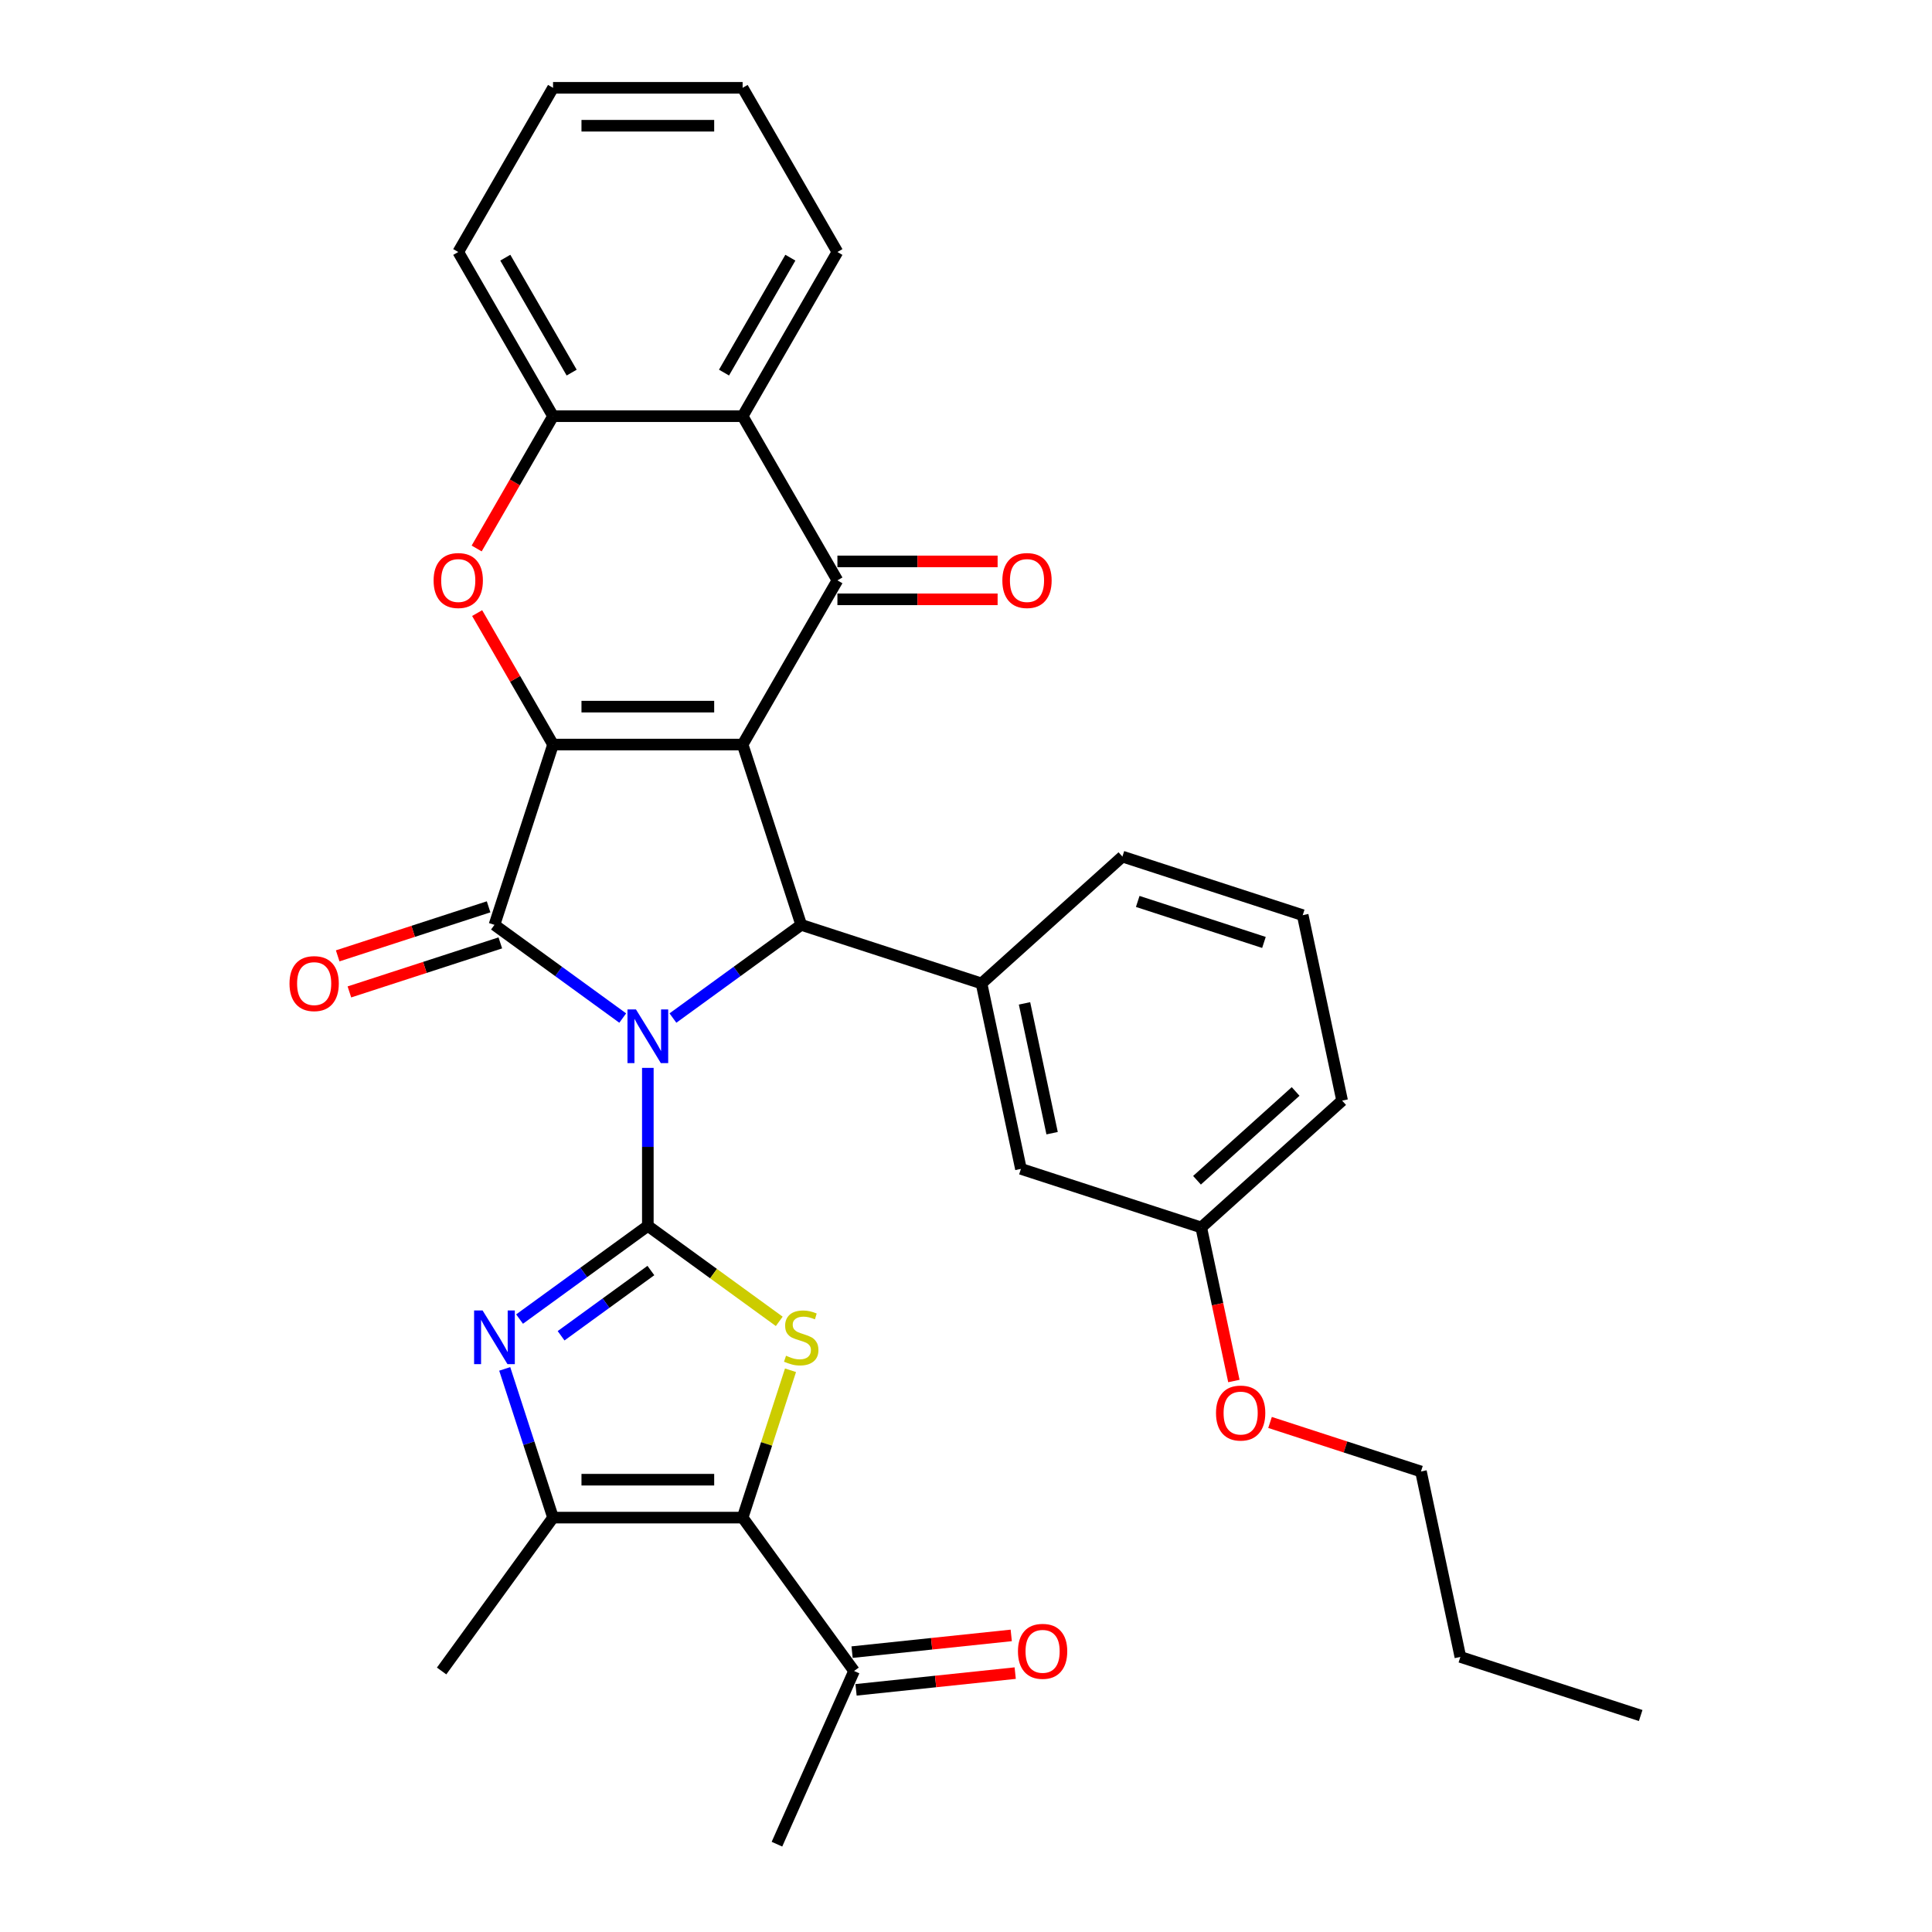 <?xml version='1.0' encoding='iso-8859-1'?>
<svg version='1.1' baseProfile='full'
              xmlns='http://www.w3.org/2000/svg'
                      xmlns:rdkit='http://www.rdkit.org/xml'
                      xmlns:xlink='http://www.w3.org/1999/xlink'
                  xml:space='preserve'
width='1000px' height='1000px' viewBox='0 0 1000 1000'>
<!-- END OF HEADER -->
<rect style='opacity:1.0;fill:#FFFFFF;stroke:none' width='1000' height='1000' x='0' y='0'> </rect>
<path class='bond-1' d='M 335.318,552.731 L 335.318,593.621' style='fill:none;fill-rule:evenodd;stroke:#0000FF;stroke-width:6px;stroke-linecap:butt;stroke-linejoin:miter;stroke-opacity:1' />
<path class='bond-1' d='M 335.318,593.621 L 335.318,634.511' style='fill:none;fill-rule:evenodd;stroke:#000000;stroke-width:6px;stroke-linecap:butt;stroke-linejoin:miter;stroke-opacity:1' />
<path class='bond-3' d='M 322.326,526.944 L 289.129,502.824' style='fill:none;fill-rule:evenodd;stroke:#0000FF;stroke-width:6px;stroke-linecap:butt;stroke-linejoin:miter;stroke-opacity:1' />
<path class='bond-3' d='M 289.129,502.824 L 255.931,478.705' style='fill:none;fill-rule:evenodd;stroke:#000000;stroke-width:6px;stroke-linecap:butt;stroke-linejoin:miter;stroke-opacity:1' />
<path class='bond-4' d='M 348.311,526.944 L 381.508,502.824' style='fill:none;fill-rule:evenodd;stroke:#0000FF;stroke-width:6px;stroke-linecap:butt;stroke-linejoin:miter;stroke-opacity:1' />
<path class='bond-4' d='M 381.508,502.824 L 414.706,478.705' style='fill:none;fill-rule:evenodd;stroke:#000000;stroke-width:6px;stroke-linecap:butt;stroke-linejoin:miter;stroke-opacity:1' />
<path class='bond-0' d='M 384.382,385.38 L 414.706,478.705' style='fill:none;fill-rule:evenodd;stroke:#000000;stroke-width:6px;stroke-linecap:butt;stroke-linejoin:miter;stroke-opacity:1' />
<path class='bond-5' d='M 384.382,385.38 L 433.446,300.398' style='fill:none;fill-rule:evenodd;stroke:#000000;stroke-width:6px;stroke-linecap:butt;stroke-linejoin:miter;stroke-opacity:1' />
<path class='bond-33' d='M 384.382,385.38 L 286.254,385.38' style='fill:none;fill-rule:evenodd;stroke:#000000;stroke-width:6px;stroke-linecap:butt;stroke-linejoin:miter;stroke-opacity:1' />
<path class='bond-33' d='M 369.663,365.754 L 300.974,365.754' style='fill:none;fill-rule:evenodd;stroke:#000000;stroke-width:6px;stroke-linecap:butt;stroke-linejoin:miter;stroke-opacity:1' />
<path class='bond-6' d='M 335.318,634.511 L 369.33,659.222' style='fill:none;fill-rule:evenodd;stroke:#000000;stroke-width:6px;stroke-linecap:butt;stroke-linejoin:miter;stroke-opacity:1' />
<path class='bond-6' d='M 369.33,659.222 L 403.342,683.933' style='fill:none;fill-rule:evenodd;stroke:#CCCC00;stroke-width:6px;stroke-linecap:butt;stroke-linejoin:miter;stroke-opacity:1' />
<path class='bond-7' d='M 335.318,634.511 L 302.121,658.63' style='fill:none;fill-rule:evenodd;stroke:#000000;stroke-width:6px;stroke-linecap:butt;stroke-linejoin:miter;stroke-opacity:1' />
<path class='bond-7' d='M 302.121,658.63 L 268.923,682.75' style='fill:none;fill-rule:evenodd;stroke:#0000FF;stroke-width:6px;stroke-linecap:butt;stroke-linejoin:miter;stroke-opacity:1' />
<path class='bond-7' d='M 336.895,657.624 L 313.657,674.508' style='fill:none;fill-rule:evenodd;stroke:#000000;stroke-width:6px;stroke-linecap:butt;stroke-linejoin:miter;stroke-opacity:1' />
<path class='bond-7' d='M 313.657,674.508 L 290.418,691.391' style='fill:none;fill-rule:evenodd;stroke:#0000FF;stroke-width:6px;stroke-linecap:butt;stroke-linejoin:miter;stroke-opacity:1' />
<path class='bond-2' d='M 286.254,385.38 L 255.931,478.705' style='fill:none;fill-rule:evenodd;stroke:#000000;stroke-width:6px;stroke-linecap:butt;stroke-linejoin:miter;stroke-opacity:1' />
<path class='bond-9' d='M 286.254,385.38 L 266.612,351.357' style='fill:none;fill-rule:evenodd;stroke:#000000;stroke-width:6px;stroke-linecap:butt;stroke-linejoin:miter;stroke-opacity:1' />
<path class='bond-9' d='M 266.612,351.357 L 246.969,317.335' style='fill:none;fill-rule:evenodd;stroke:#FF0000;stroke-width:6px;stroke-linecap:butt;stroke-linejoin:miter;stroke-opacity:1' />
<path class='bond-15' d='M 252.899,469.372 L 213.841,482.063' style='fill:none;fill-rule:evenodd;stroke:#000000;stroke-width:6px;stroke-linecap:butt;stroke-linejoin:miter;stroke-opacity:1' />
<path class='bond-15' d='M 213.841,482.063 L 174.784,494.753' style='fill:none;fill-rule:evenodd;stroke:#FF0000;stroke-width:6px;stroke-linecap:butt;stroke-linejoin:miter;stroke-opacity:1' />
<path class='bond-15' d='M 258.964,488.037 L 219.906,500.728' style='fill:none;fill-rule:evenodd;stroke:#000000;stroke-width:6px;stroke-linecap:butt;stroke-linejoin:miter;stroke-opacity:1' />
<path class='bond-15' d='M 219.906,500.728 L 180.848,513.418' style='fill:none;fill-rule:evenodd;stroke:#FF0000;stroke-width:6px;stroke-linecap:butt;stroke-linejoin:miter;stroke-opacity:1' />
<path class='bond-12' d='M 414.706,478.705 L 508.031,509.028' style='fill:none;fill-rule:evenodd;stroke:#000000;stroke-width:6px;stroke-linecap:butt;stroke-linejoin:miter;stroke-opacity:1' />
<path class='bond-11' d='M 433.446,300.398 L 384.382,215.417' style='fill:none;fill-rule:evenodd;stroke:#000000;stroke-width:6px;stroke-linecap:butt;stroke-linejoin:miter;stroke-opacity:1' />
<path class='bond-16' d='M 433.446,310.211 L 474.905,310.211' style='fill:none;fill-rule:evenodd;stroke:#000000;stroke-width:6px;stroke-linecap:butt;stroke-linejoin:miter;stroke-opacity:1' />
<path class='bond-16' d='M 474.905,310.211 L 516.364,310.211' style='fill:none;fill-rule:evenodd;stroke:#FF0000;stroke-width:6px;stroke-linecap:butt;stroke-linejoin:miter;stroke-opacity:1' />
<path class='bond-16' d='M 433.446,290.586 L 474.905,290.586' style='fill:none;fill-rule:evenodd;stroke:#000000;stroke-width:6px;stroke-linecap:butt;stroke-linejoin:miter;stroke-opacity:1' />
<path class='bond-16' d='M 474.905,290.586 L 516.364,290.586' style='fill:none;fill-rule:evenodd;stroke:#FF0000;stroke-width:6px;stroke-linecap:butt;stroke-linejoin:miter;stroke-opacity:1' />
<path class='bond-8' d='M 409.164,709.243 L 396.773,747.379' style='fill:none;fill-rule:evenodd;stroke:#CCCC00;stroke-width:6px;stroke-linecap:butt;stroke-linejoin:miter;stroke-opacity:1' />
<path class='bond-8' d='M 396.773,747.379 L 384.382,785.514' style='fill:none;fill-rule:evenodd;stroke:#000000;stroke-width:6px;stroke-linecap:butt;stroke-linejoin:miter;stroke-opacity:1' />
<path class='bond-10' d='M 261.243,708.537 L 273.749,747.025' style='fill:none;fill-rule:evenodd;stroke:#0000FF;stroke-width:6px;stroke-linecap:butt;stroke-linejoin:miter;stroke-opacity:1' />
<path class='bond-10' d='M 273.749,747.025 L 286.254,785.514' style='fill:none;fill-rule:evenodd;stroke:#000000;stroke-width:6px;stroke-linecap:butt;stroke-linejoin:miter;stroke-opacity:1' />
<path class='bond-14' d='M 384.382,785.514 L 442.061,864.901' style='fill:none;fill-rule:evenodd;stroke:#000000;stroke-width:6px;stroke-linecap:butt;stroke-linejoin:miter;stroke-opacity:1' />
<path class='bond-34' d='M 384.382,785.514 L 286.254,785.514' style='fill:none;fill-rule:evenodd;stroke:#000000;stroke-width:6px;stroke-linecap:butt;stroke-linejoin:miter;stroke-opacity:1' />
<path class='bond-34' d='M 369.663,765.888 L 300.974,765.888' style='fill:none;fill-rule:evenodd;stroke:#000000;stroke-width:6px;stroke-linecap:butt;stroke-linejoin:miter;stroke-opacity:1' />
<path class='bond-13' d='M 246.72,283.893 L 266.487,249.655' style='fill:none;fill-rule:evenodd;stroke:#FF0000;stroke-width:6px;stroke-linecap:butt;stroke-linejoin:miter;stroke-opacity:1' />
<path class='bond-13' d='M 266.487,249.655 L 286.254,215.417' style='fill:none;fill-rule:evenodd;stroke:#000000;stroke-width:6px;stroke-linecap:butt;stroke-linejoin:miter;stroke-opacity:1' />
<path class='bond-20' d='M 286.254,785.514 L 228.576,864.901' style='fill:none;fill-rule:evenodd;stroke:#000000;stroke-width:6px;stroke-linecap:butt;stroke-linejoin:miter;stroke-opacity:1' />
<path class='bond-22' d='M 384.382,215.417 L 433.446,130.436' style='fill:none;fill-rule:evenodd;stroke:#000000;stroke-width:6px;stroke-linecap:butt;stroke-linejoin:miter;stroke-opacity:1' />
<path class='bond-22' d='M 374.746,192.857 L 409.09,133.37' style='fill:none;fill-rule:evenodd;stroke:#000000;stroke-width:6px;stroke-linecap:butt;stroke-linejoin:miter;stroke-opacity:1' />
<path class='bond-35' d='M 384.382,215.417 L 286.254,215.417' style='fill:none;fill-rule:evenodd;stroke:#000000;stroke-width:6px;stroke-linecap:butt;stroke-linejoin:miter;stroke-opacity:1' />
<path class='bond-17' d='M 508.031,509.028 L 528.433,605.011' style='fill:none;fill-rule:evenodd;stroke:#000000;stroke-width:6px;stroke-linecap:butt;stroke-linejoin:miter;stroke-opacity:1' />
<path class='bond-17' d='M 530.288,519.345 L 544.569,586.534' style='fill:none;fill-rule:evenodd;stroke:#000000;stroke-width:6px;stroke-linecap:butt;stroke-linejoin:miter;stroke-opacity:1' />
<path class='bond-21' d='M 508.031,509.028 L 580.954,443.368' style='fill:none;fill-rule:evenodd;stroke:#000000;stroke-width:6px;stroke-linecap:butt;stroke-linejoin:miter;stroke-opacity:1' />
<path class='bond-23' d='M 286.254,215.417 L 237.191,130.436' style='fill:none;fill-rule:evenodd;stroke:#000000;stroke-width:6px;stroke-linecap:butt;stroke-linejoin:miter;stroke-opacity:1' />
<path class='bond-23' d='M 295.891,192.857 L 261.546,133.37' style='fill:none;fill-rule:evenodd;stroke:#000000;stroke-width:6px;stroke-linecap:butt;stroke-linejoin:miter;stroke-opacity:1' />
<path class='bond-18' d='M 443.086,874.66 L 484.276,870.331' style='fill:none;fill-rule:evenodd;stroke:#000000;stroke-width:6px;stroke-linecap:butt;stroke-linejoin:miter;stroke-opacity:1' />
<path class='bond-18' d='M 484.276,870.331 L 525.467,866.002' style='fill:none;fill-rule:evenodd;stroke:#FF0000;stroke-width:6px;stroke-linecap:butt;stroke-linejoin:miter;stroke-opacity:1' />
<path class='bond-18' d='M 441.035,855.142 L 482.225,850.813' style='fill:none;fill-rule:evenodd;stroke:#000000;stroke-width:6px;stroke-linecap:butt;stroke-linejoin:miter;stroke-opacity:1' />
<path class='bond-18' d='M 482.225,850.813 L 523.415,846.484' style='fill:none;fill-rule:evenodd;stroke:#FF0000;stroke-width:6px;stroke-linecap:butt;stroke-linejoin:miter;stroke-opacity:1' />
<path class='bond-26' d='M 442.061,864.901 L 402.148,954.545' style='fill:none;fill-rule:evenodd;stroke:#000000;stroke-width:6px;stroke-linecap:butt;stroke-linejoin:miter;stroke-opacity:1' />
<path class='bond-19' d='M 528.433,605.011 L 621.758,635.335' style='fill:none;fill-rule:evenodd;stroke:#000000;stroke-width:6px;stroke-linecap:butt;stroke-linejoin:miter;stroke-opacity:1' />
<path class='bond-24' d='M 621.758,635.335 L 630.205,675.074' style='fill:none;fill-rule:evenodd;stroke:#000000;stroke-width:6px;stroke-linecap:butt;stroke-linejoin:miter;stroke-opacity:1' />
<path class='bond-24' d='M 630.205,675.074 L 638.652,714.813' style='fill:none;fill-rule:evenodd;stroke:#FF0000;stroke-width:6px;stroke-linecap:butt;stroke-linejoin:miter;stroke-opacity:1' />
<path class='bond-36' d='M 621.758,635.335 L 694.681,569.674' style='fill:none;fill-rule:evenodd;stroke:#000000;stroke-width:6px;stroke-linecap:butt;stroke-linejoin:miter;stroke-opacity:1' />
<path class='bond-36' d='M 619.564,610.901 L 670.611,564.939' style='fill:none;fill-rule:evenodd;stroke:#000000;stroke-width:6px;stroke-linecap:butt;stroke-linejoin:miter;stroke-opacity:1' />
<path class='bond-25' d='M 580.954,443.368 L 674.279,473.691' style='fill:none;fill-rule:evenodd;stroke:#000000;stroke-width:6px;stroke-linecap:butt;stroke-linejoin:miter;stroke-opacity:1' />
<path class='bond-25' d='M 588.888,466.581 L 654.216,487.807' style='fill:none;fill-rule:evenodd;stroke:#000000;stroke-width:6px;stroke-linecap:butt;stroke-linejoin:miter;stroke-opacity:1' />
<path class='bond-30' d='M 433.446,130.436 L 384.382,45.455' style='fill:none;fill-rule:evenodd;stroke:#000000;stroke-width:6px;stroke-linecap:butt;stroke-linejoin:miter;stroke-opacity:1' />
<path class='bond-31' d='M 237.191,130.436 L 286.254,45.455' style='fill:none;fill-rule:evenodd;stroke:#000000;stroke-width:6px;stroke-linecap:butt;stroke-linejoin:miter;stroke-opacity:1' />
<path class='bond-28' d='M 657.37,736.26 L 696.427,748.951' style='fill:none;fill-rule:evenodd;stroke:#FF0000;stroke-width:6px;stroke-linecap:butt;stroke-linejoin:miter;stroke-opacity:1' />
<path class='bond-28' d='M 696.427,748.951 L 735.485,761.641' style='fill:none;fill-rule:evenodd;stroke:#000000;stroke-width:6px;stroke-linecap:butt;stroke-linejoin:miter;stroke-opacity:1' />
<path class='bond-27' d='M 674.279,473.691 L 694.681,569.674' style='fill:none;fill-rule:evenodd;stroke:#000000;stroke-width:6px;stroke-linecap:butt;stroke-linejoin:miter;stroke-opacity:1' />
<path class='bond-29' d='M 735.485,761.641 L 755.887,857.625' style='fill:none;fill-rule:evenodd;stroke:#000000;stroke-width:6px;stroke-linecap:butt;stroke-linejoin:miter;stroke-opacity:1' />
<path class='bond-32' d='M 755.887,857.625 L 849.212,887.948' style='fill:none;fill-rule:evenodd;stroke:#000000;stroke-width:6px;stroke-linecap:butt;stroke-linejoin:miter;stroke-opacity:1' />
<path class='bond-37' d='M 384.382,45.455 L 286.254,45.455' style='fill:none;fill-rule:evenodd;stroke:#000000;stroke-width:6px;stroke-linecap:butt;stroke-linejoin:miter;stroke-opacity:1' />
<path class='bond-37' d='M 369.663,65.08 L 300.974,65.08' style='fill:none;fill-rule:evenodd;stroke:#000000;stroke-width:6px;stroke-linecap:butt;stroke-linejoin:miter;stroke-opacity:1' />
<path  class='atom-0' d='M 329.176 522.488
L 338.282 537.207
Q 339.185 538.659, 340.637 541.289
Q 342.089 543.919, 342.168 544.076
L 342.168 522.488
L 345.857 522.488
L 345.857 550.278
L 342.05 550.278
L 332.276 534.185
Q 331.138 532.301, 329.921 530.142
Q 328.744 527.983, 328.391 527.316
L 328.391 550.278
L 324.779 550.278
L 324.779 522.488
L 329.176 522.488
' fill='#0000FF'/>
<path  class='atom-7' d='M 406.855 701.727
Q 407.169 701.845, 408.465 702.394
Q 409.76 702.944, 411.173 703.297
Q 412.625 703.611, 414.038 703.611
Q 416.668 703.611, 418.199 702.355
Q 419.73 701.06, 419.73 698.822
Q 419.73 697.292, 418.945 696.349
Q 418.199 695.407, 417.021 694.897
Q 415.844 694.387, 413.881 693.798
Q 411.408 693.052, 409.917 692.346
Q 408.465 691.639, 407.405 690.148
Q 406.384 688.656, 406.384 686.144
Q 406.384 682.651, 408.739 680.492
Q 411.134 678.333, 415.844 678.333
Q 419.062 678.333, 422.713 679.864
L 421.81 682.886
Q 418.474 681.513, 415.962 681.513
Q 413.253 681.513, 411.762 682.651
Q 410.27 683.75, 410.309 685.673
Q 410.309 687.165, 411.055 688.067
Q 411.84 688.97, 412.939 689.481
Q 414.078 689.991, 415.962 690.58
Q 418.474 691.365, 419.965 692.15
Q 421.457 692.935, 422.517 694.544
Q 423.616 696.114, 423.616 698.822
Q 423.616 702.669, 421.025 704.749
Q 418.474 706.79, 414.195 706.79
Q 411.722 706.79, 409.838 706.241
Q 407.994 705.731, 405.796 704.828
L 406.855 701.727
' fill='#CCCC00'/>
<path  class='atom-8' d='M 249.788 678.294
L 258.895 693.013
Q 259.798 694.465, 261.25 697.095
Q 262.702 699.725, 262.781 699.882
L 262.781 678.294
L 266.47 678.294
L 266.47 706.084
L 262.663 706.084
L 252.889 689.991
Q 251.751 688.107, 250.534 685.948
Q 249.357 683.789, 249.003 683.122
L 249.003 706.084
L 245.392 706.084
L 245.392 678.294
L 249.788 678.294
' fill='#0000FF'/>
<path  class='atom-10' d='M 224.434 300.477
Q 224.434 293.804, 227.731 290.075
Q 231.028 286.346, 237.191 286.346
Q 243.353 286.346, 246.65 290.075
Q 249.947 293.804, 249.947 300.477
Q 249.947 307.228, 246.611 311.075
Q 243.274 314.882, 237.191 314.882
Q 231.067 314.882, 227.731 311.075
Q 224.434 307.267, 224.434 300.477
M 237.191 311.742
Q 241.43 311.742, 243.706 308.916
Q 246.022 306.05, 246.022 300.477
Q 246.022 295.021, 243.706 292.273
Q 241.43 289.486, 237.191 289.486
Q 232.951 289.486, 230.636 292.234
Q 228.359 294.982, 228.359 300.477
Q 228.359 306.09, 230.636 308.916
Q 232.951 311.742, 237.191 311.742
' fill='#FF0000'/>
<path  class='atom-16' d='M 149.849 509.106
Q 149.849 502.434, 153.147 498.705
Q 156.444 494.976, 162.606 494.976
Q 168.769 494.976, 172.066 498.705
Q 175.363 502.434, 175.363 509.106
Q 175.363 515.858, 172.026 519.704
Q 168.69 523.512, 162.606 523.512
Q 156.483 523.512, 153.147 519.704
Q 149.849 515.897, 149.849 509.106
M 162.606 520.371
Q 166.845 520.371, 169.122 517.545
Q 171.438 514.68, 171.438 509.106
Q 171.438 503.65, 169.122 500.903
Q 166.845 498.116, 162.606 498.116
Q 158.367 498.116, 156.051 500.864
Q 153.775 503.611, 153.775 509.106
Q 153.775 514.719, 156.051 517.545
Q 158.367 520.371, 162.606 520.371
' fill='#FF0000'/>
<path  class='atom-17' d='M 518.818 300.477
Q 518.818 293.804, 522.115 290.075
Q 525.412 286.346, 531.574 286.346
Q 537.737 286.346, 541.034 290.075
Q 544.331 293.804, 544.331 300.477
Q 544.331 307.228, 540.994 311.075
Q 537.658 314.882, 531.574 314.882
Q 525.451 314.882, 522.115 311.075
Q 518.818 307.267, 518.818 300.477
M 531.574 311.742
Q 535.813 311.742, 538.09 308.916
Q 540.406 306.05, 540.406 300.477
Q 540.406 295.021, 538.09 292.273
Q 535.813 289.486, 531.574 289.486
Q 527.335 289.486, 525.019 292.234
Q 522.743 294.982, 522.743 300.477
Q 522.743 306.09, 525.019 308.916
Q 527.335 311.742, 531.574 311.742
' fill='#FF0000'/>
<path  class='atom-19' d='M 526.894 854.723
Q 526.894 848.05, 530.191 844.321
Q 533.488 840.592, 539.651 840.592
Q 545.813 840.592, 549.11 844.321
Q 552.407 848.05, 552.407 854.723
Q 552.407 861.474, 549.071 865.32
Q 545.735 869.128, 539.651 869.128
Q 533.528 869.128, 530.191 865.32
Q 526.894 861.513, 526.894 854.723
M 539.651 865.988
Q 543.89 865.988, 546.167 863.162
Q 548.482 860.296, 548.482 854.723
Q 548.482 849.267, 546.167 846.519
Q 543.89 843.732, 539.651 843.732
Q 535.412 843.732, 533.096 846.48
Q 530.819 849.227, 530.819 854.723
Q 530.819 860.335, 533.096 863.162
Q 535.412 865.988, 539.651 865.988
' fill='#FF0000'/>
<path  class='atom-25' d='M 629.403 731.397
Q 629.403 724.724, 632.7 720.995
Q 635.997 717.266, 642.16 717.266
Q 648.322 717.266, 651.619 720.995
Q 654.916 724.724, 654.916 731.397
Q 654.916 738.148, 651.58 741.995
Q 648.244 745.802, 642.16 745.802
Q 636.037 745.802, 632.7 741.995
Q 629.403 738.187, 629.403 731.397
M 642.16 742.662
Q 646.399 742.662, 648.675 739.836
Q 650.991 736.97, 650.991 731.397
Q 650.991 725.941, 648.675 723.193
Q 646.399 720.406, 642.16 720.406
Q 637.921 720.406, 635.605 723.154
Q 633.328 725.902, 633.328 731.397
Q 633.328 737.01, 635.605 739.836
Q 637.921 742.662, 642.16 742.662
' fill='#FF0000'/>
</svg>
